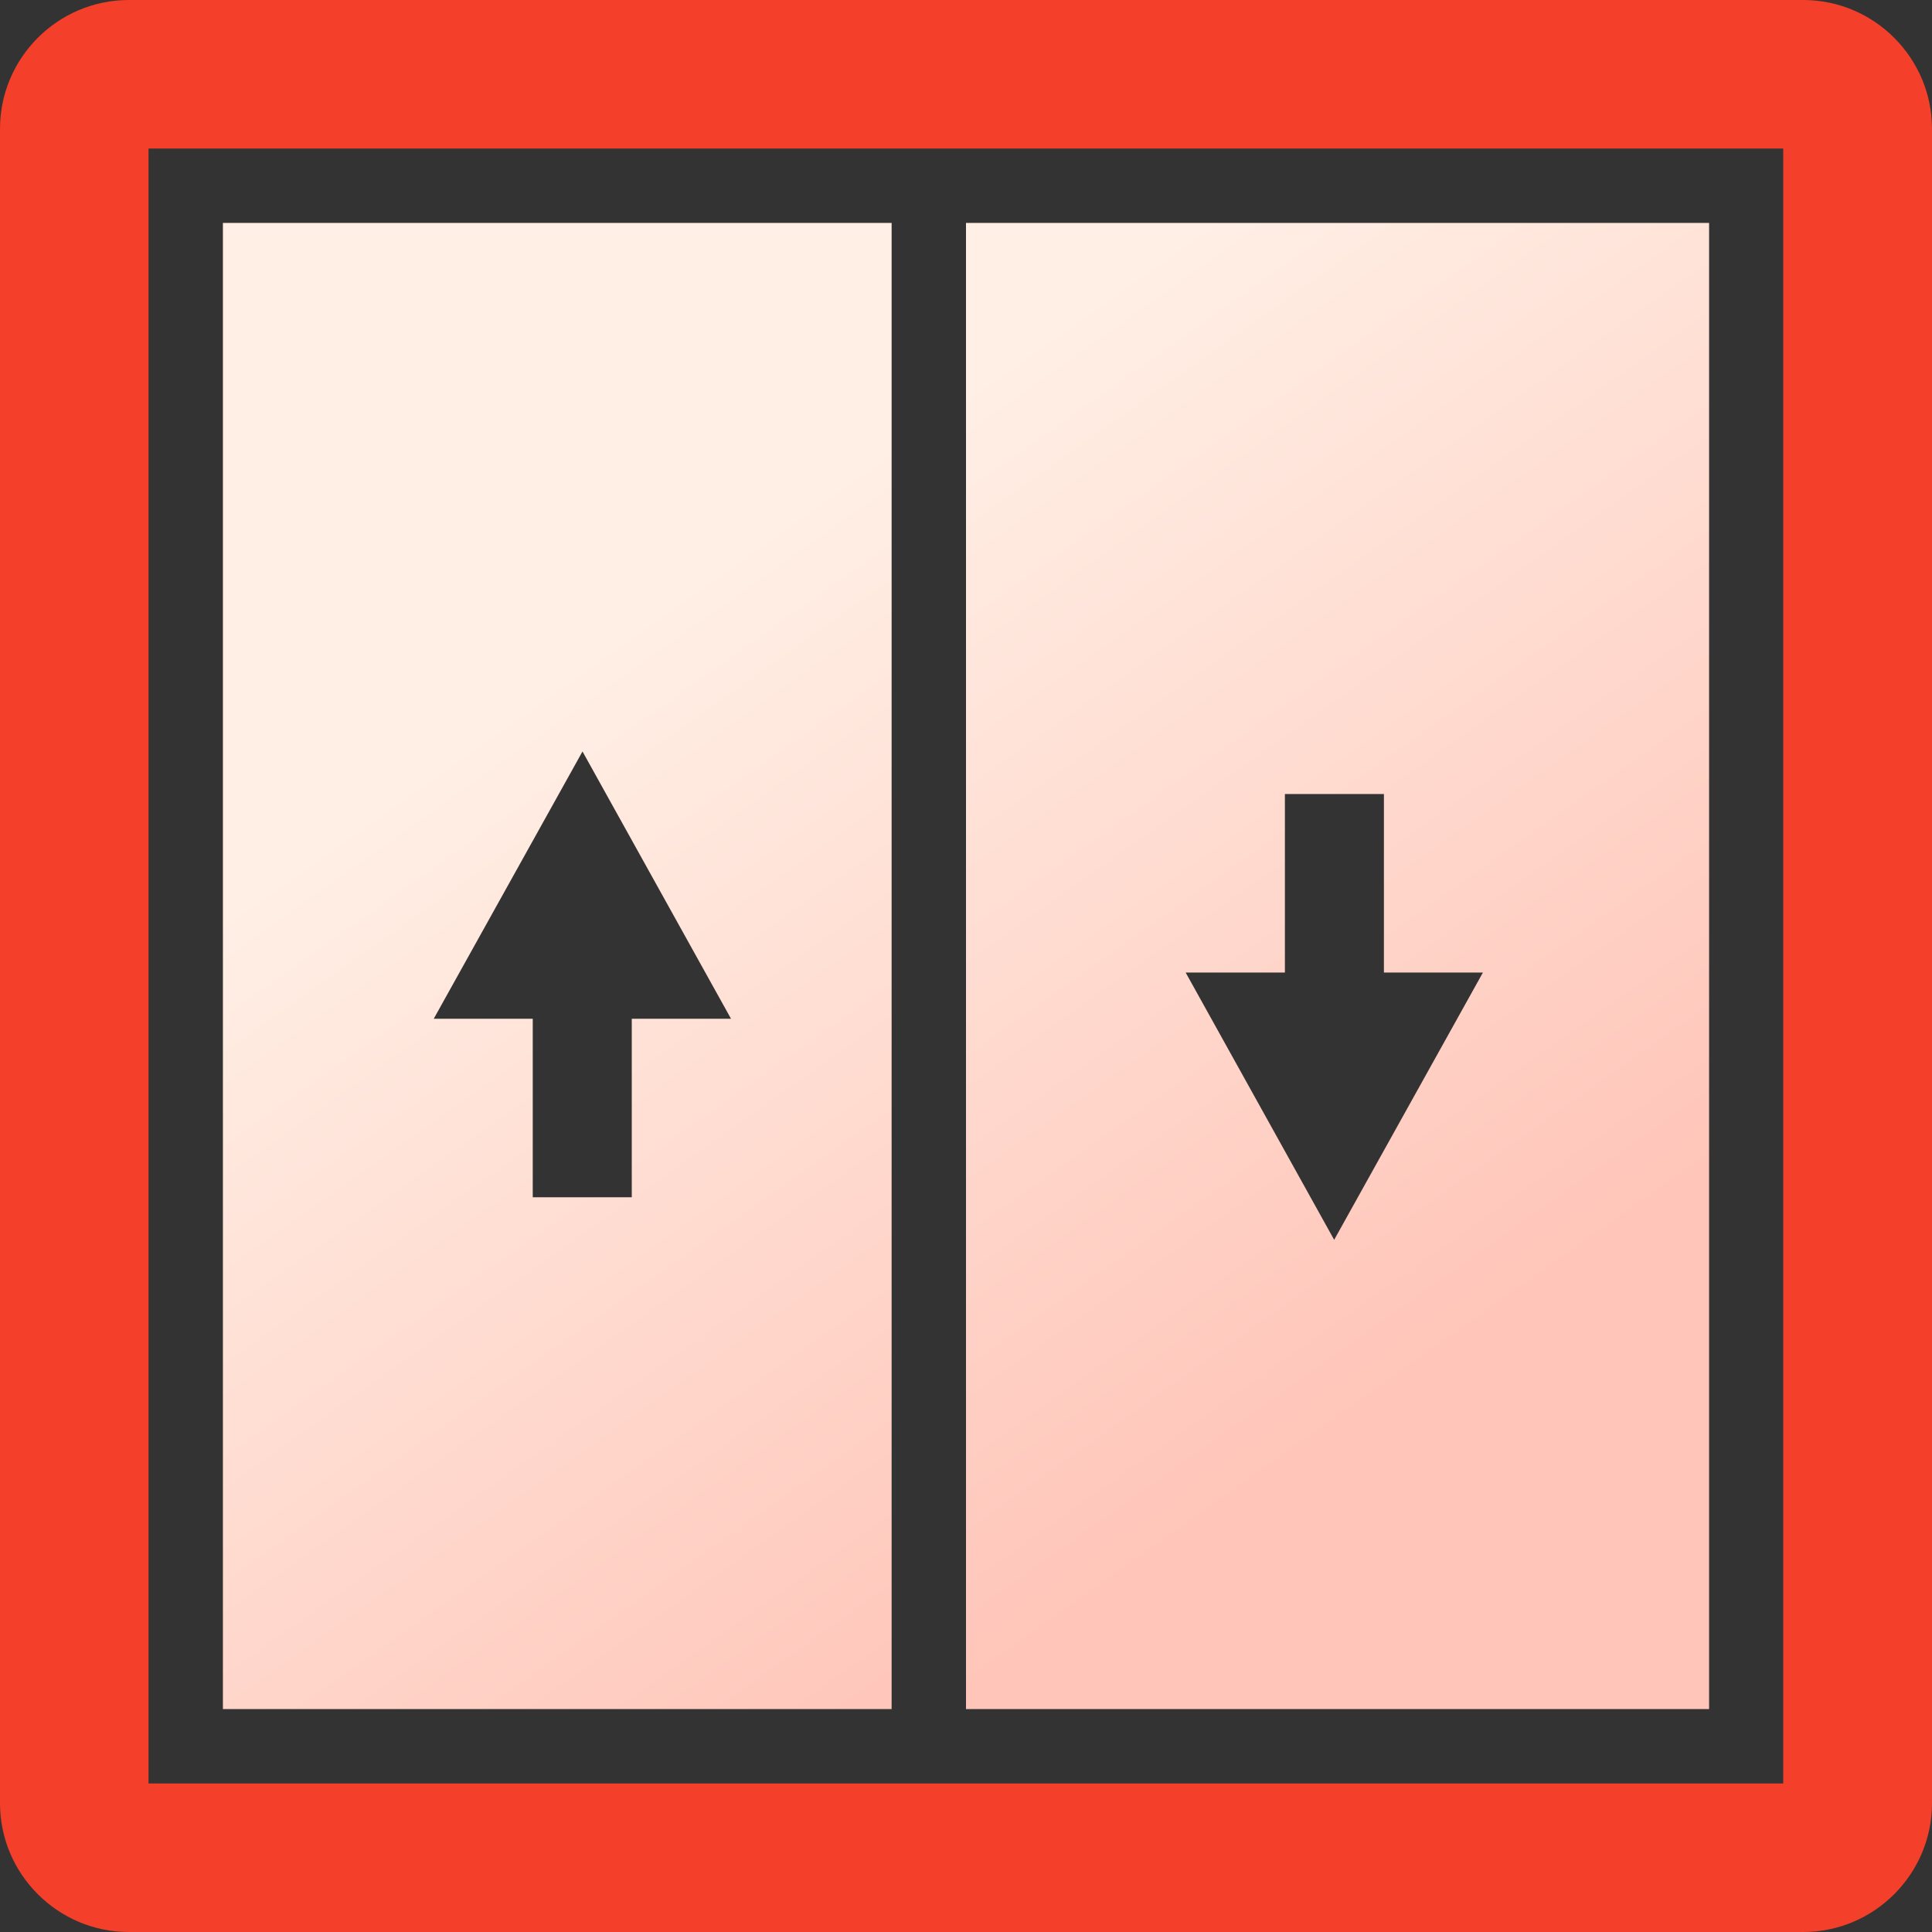 <svg width="48" height="48" viewBox="0 0 48 48" fill="none" xmlns="http://www.w3.org/2000/svg">
<rect x="0" y="0" width="48" height="48" fill="#333333" stroke="none"/>
<path d="M44.801 0H3.199C1.438 0 0 1.438 0 3.199V44.801C0 46.562 1.438 48 3.199 48H44.801C46.562 48 48 46.562 48 44.801V3.199C48 1.438 46.562 0 44.801 0V0ZM44.31 44.31H3.69V3.69H44.304V44.31H44.31Z" fill="#F43F2A"/>
<path d="M5.538 42.462H22.152V5.538H5.538V42.462ZM14.472 18.67L18.162 25.311H15.696V29.746H13.236V25.311H10.776L14.472 18.67ZM42.462 5.538H24V42.462H42.462V5.538V5.538ZM33.147 30.803L29.457 24.162H31.923V19.727H34.383V24.162H36.843L33.147 30.803V30.803Z" fill="url(#paint0_linear_1178_126)"/>
<defs>
<linearGradient id="paint0_linear_1178_126" x1="3.692" y1="24" x2="19.01" y2="45.618" gradientUnits="userSpaceOnUse">
<stop stop-color="#FFEFE5"/>
<stop offset="1" stop-color="#FFC5B9"/>
</linearGradient>
</defs>
</svg>
